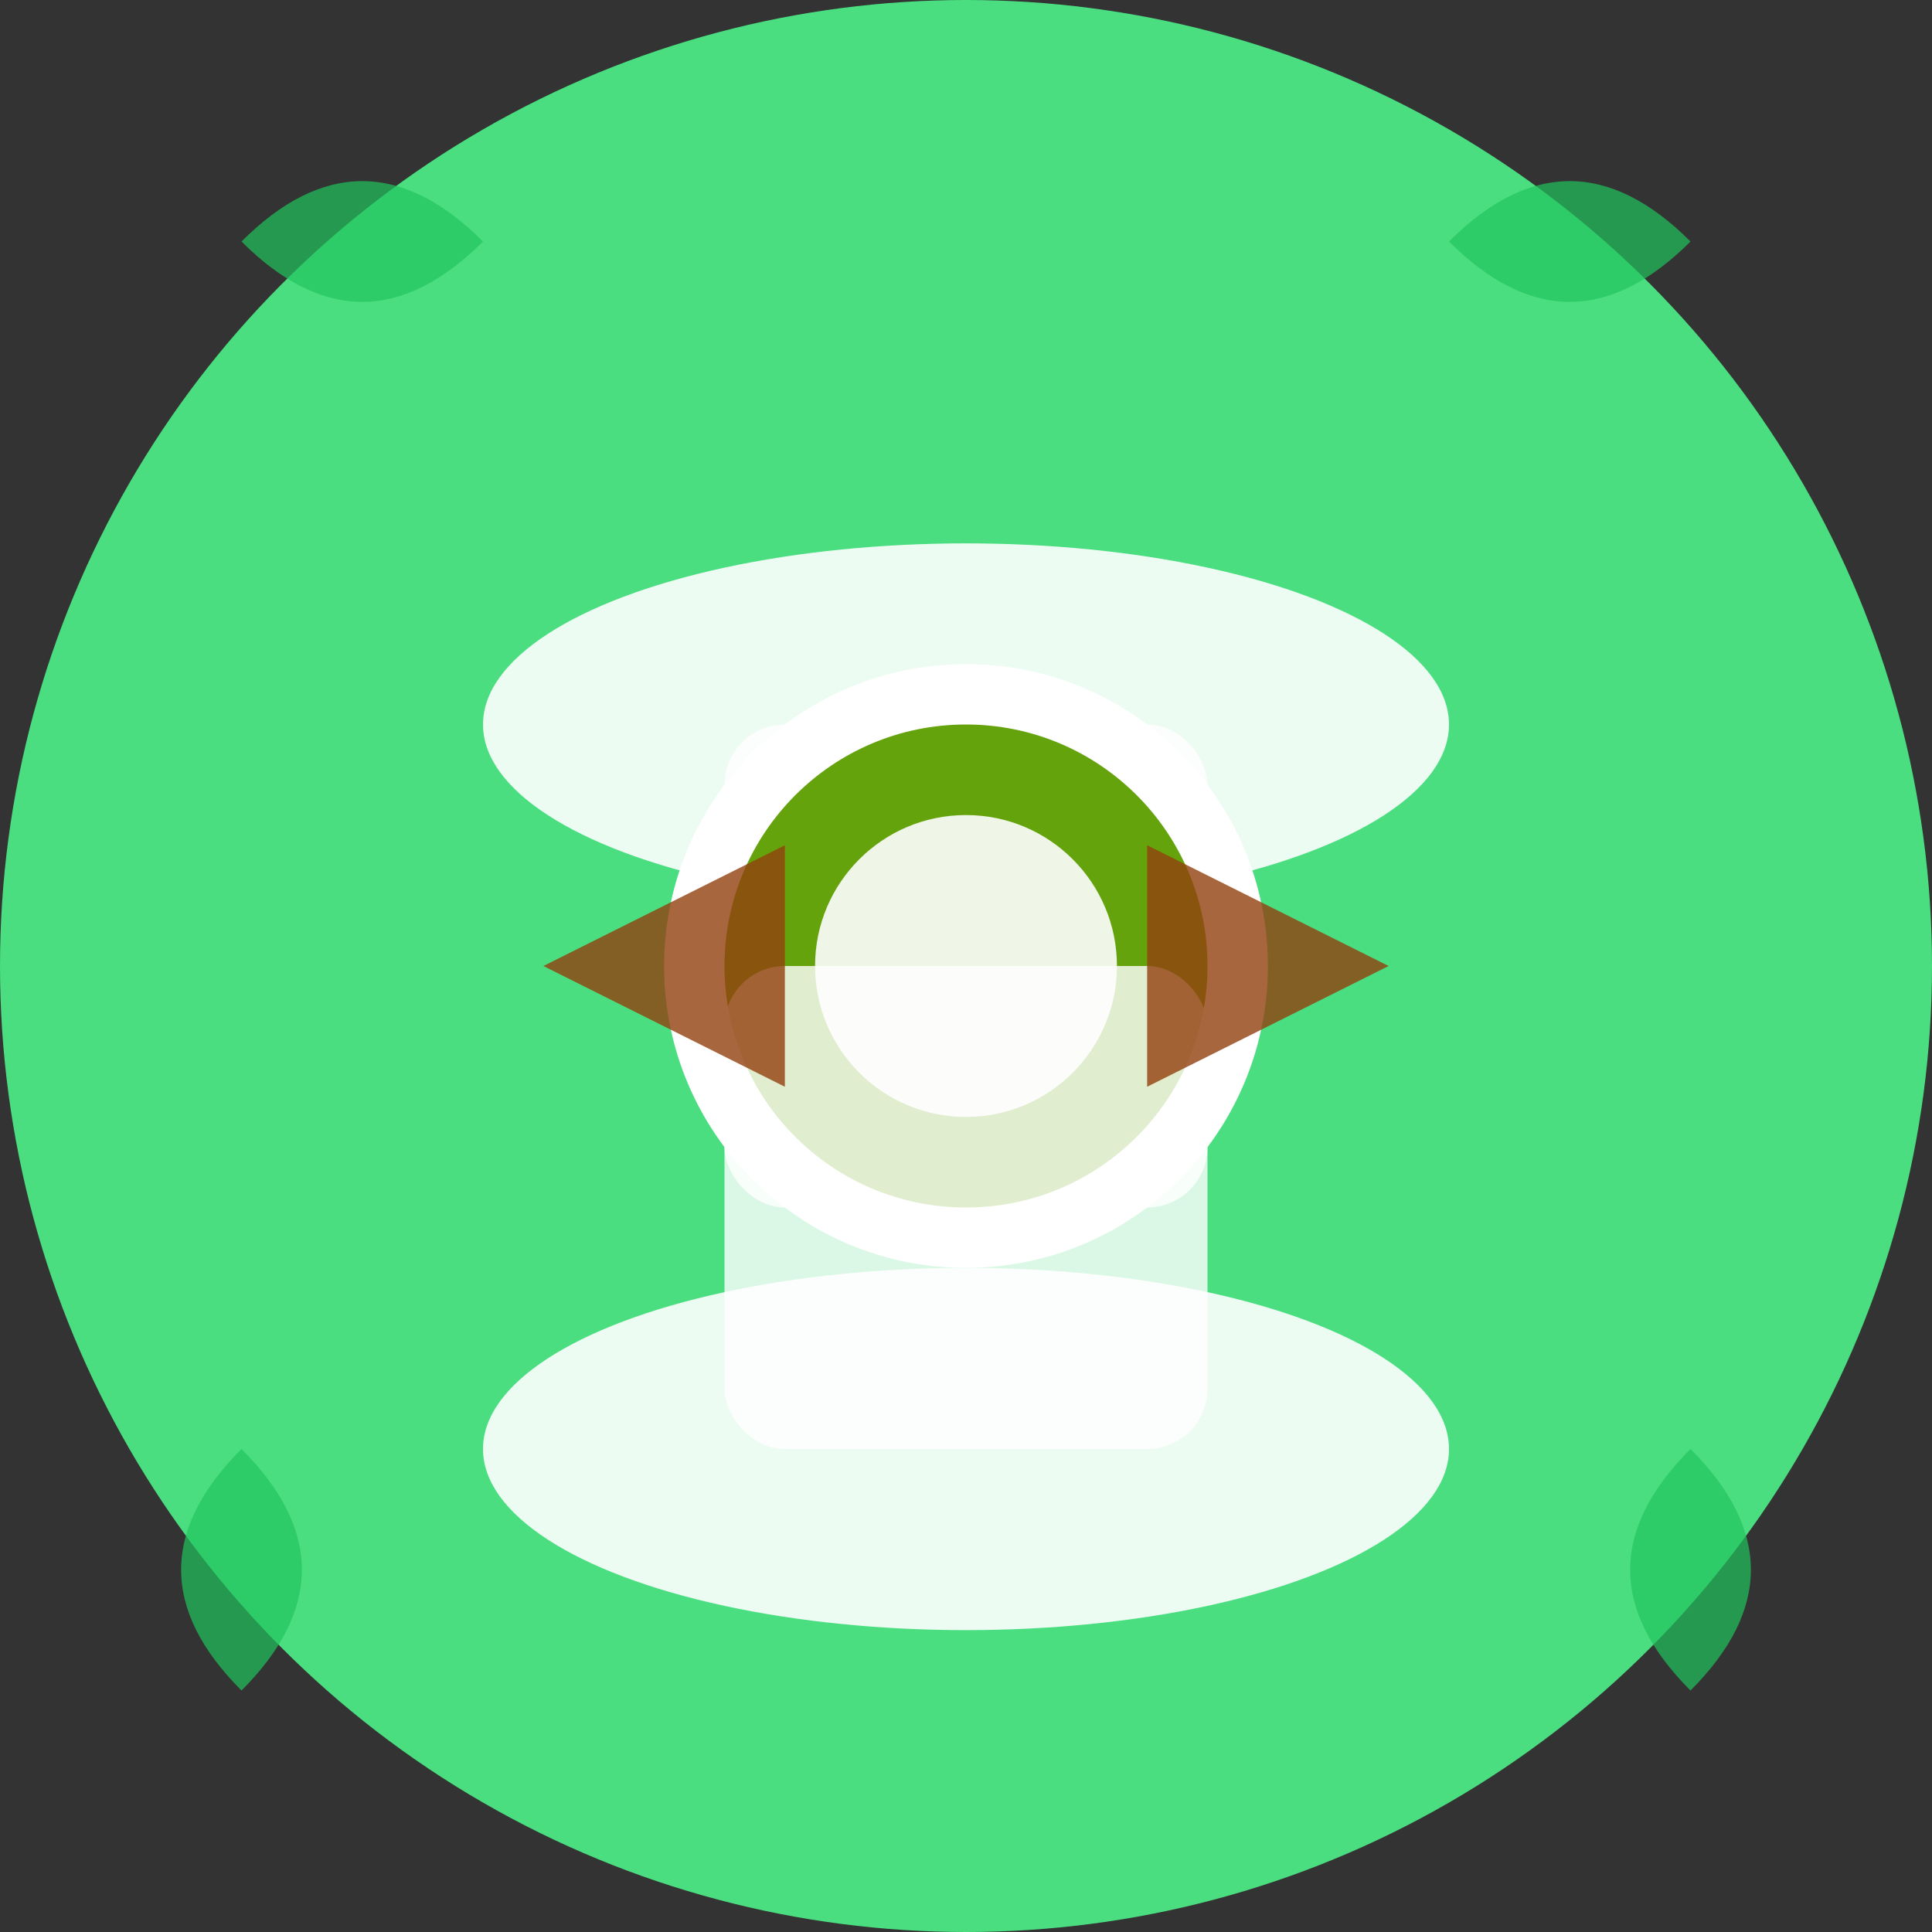<svg width="32" height="32" viewBox="0 0 32 32" fill="none" xmlns="http://www.w3.org/2000/svg">
  <rect x="0" y="0" width="32" height="32" fill="#333333" stroke="none"/>
  <!-- Background circle -->
  <circle cx="16" cy="16" r="16" fill="#4ade80"/>
  
  <!-- Joint/bone structure -->
  <g transform="translate(6, 6)">
    <!-- Upper bone -->
    <ellipse cx="10" cy="6" rx="8" ry="3" fill="#ffffff" opacity="0.9"/>
    <rect x="6" y="6" width="8" height="8" fill="#ffffff" opacity="0.8" rx="1"/>
    
    <!-- Joint connection -->
    <circle cx="10" cy="10" r="4.5" fill="#65a30d" stroke="#ffffff" stroke-width="1"/>
    <circle cx="10" cy="10" r="2.5" fill="#ffffff" opacity="0.9"/>
    
    <!-- Lower bone -->
    <rect x="6" y="10" width="8" height="8" fill="#ffffff" opacity="0.8" rx="1"/>
    <ellipse cx="10" cy="18" rx="8" ry="3" fill="#ffffff" opacity="0.9"/>
    
    <!-- Flexibility arrows -->
    <path d="M3 10 L7 8 L7 12 Z" fill="#92400e" opacity="0.8"/>
    <path d="M17 10 L13 8 L13 12 Z" fill="#92400e" opacity="0.8"/>
  </g>
  
  <!-- Natural elements (leaves) -->
  <path d="M8 4 Q6 2 4 4 Q6 6 8 4 Z" fill="#22c55e" opacity="0.7"/>
  <path d="M28 4 Q26 2 24 4 Q26 6 28 4 Z" fill="#22c55e" opacity="0.7"/>
  <path d="M4 28 Q2 26 4 24 Q6 26 4 28 Z" fill="#22c55e" opacity="0.7"/>
  <path d="M28 28 Q26 26 28 24 Q30 26 28 28 Z" fill="#22c55e" opacity="0.7"/>
</svg>